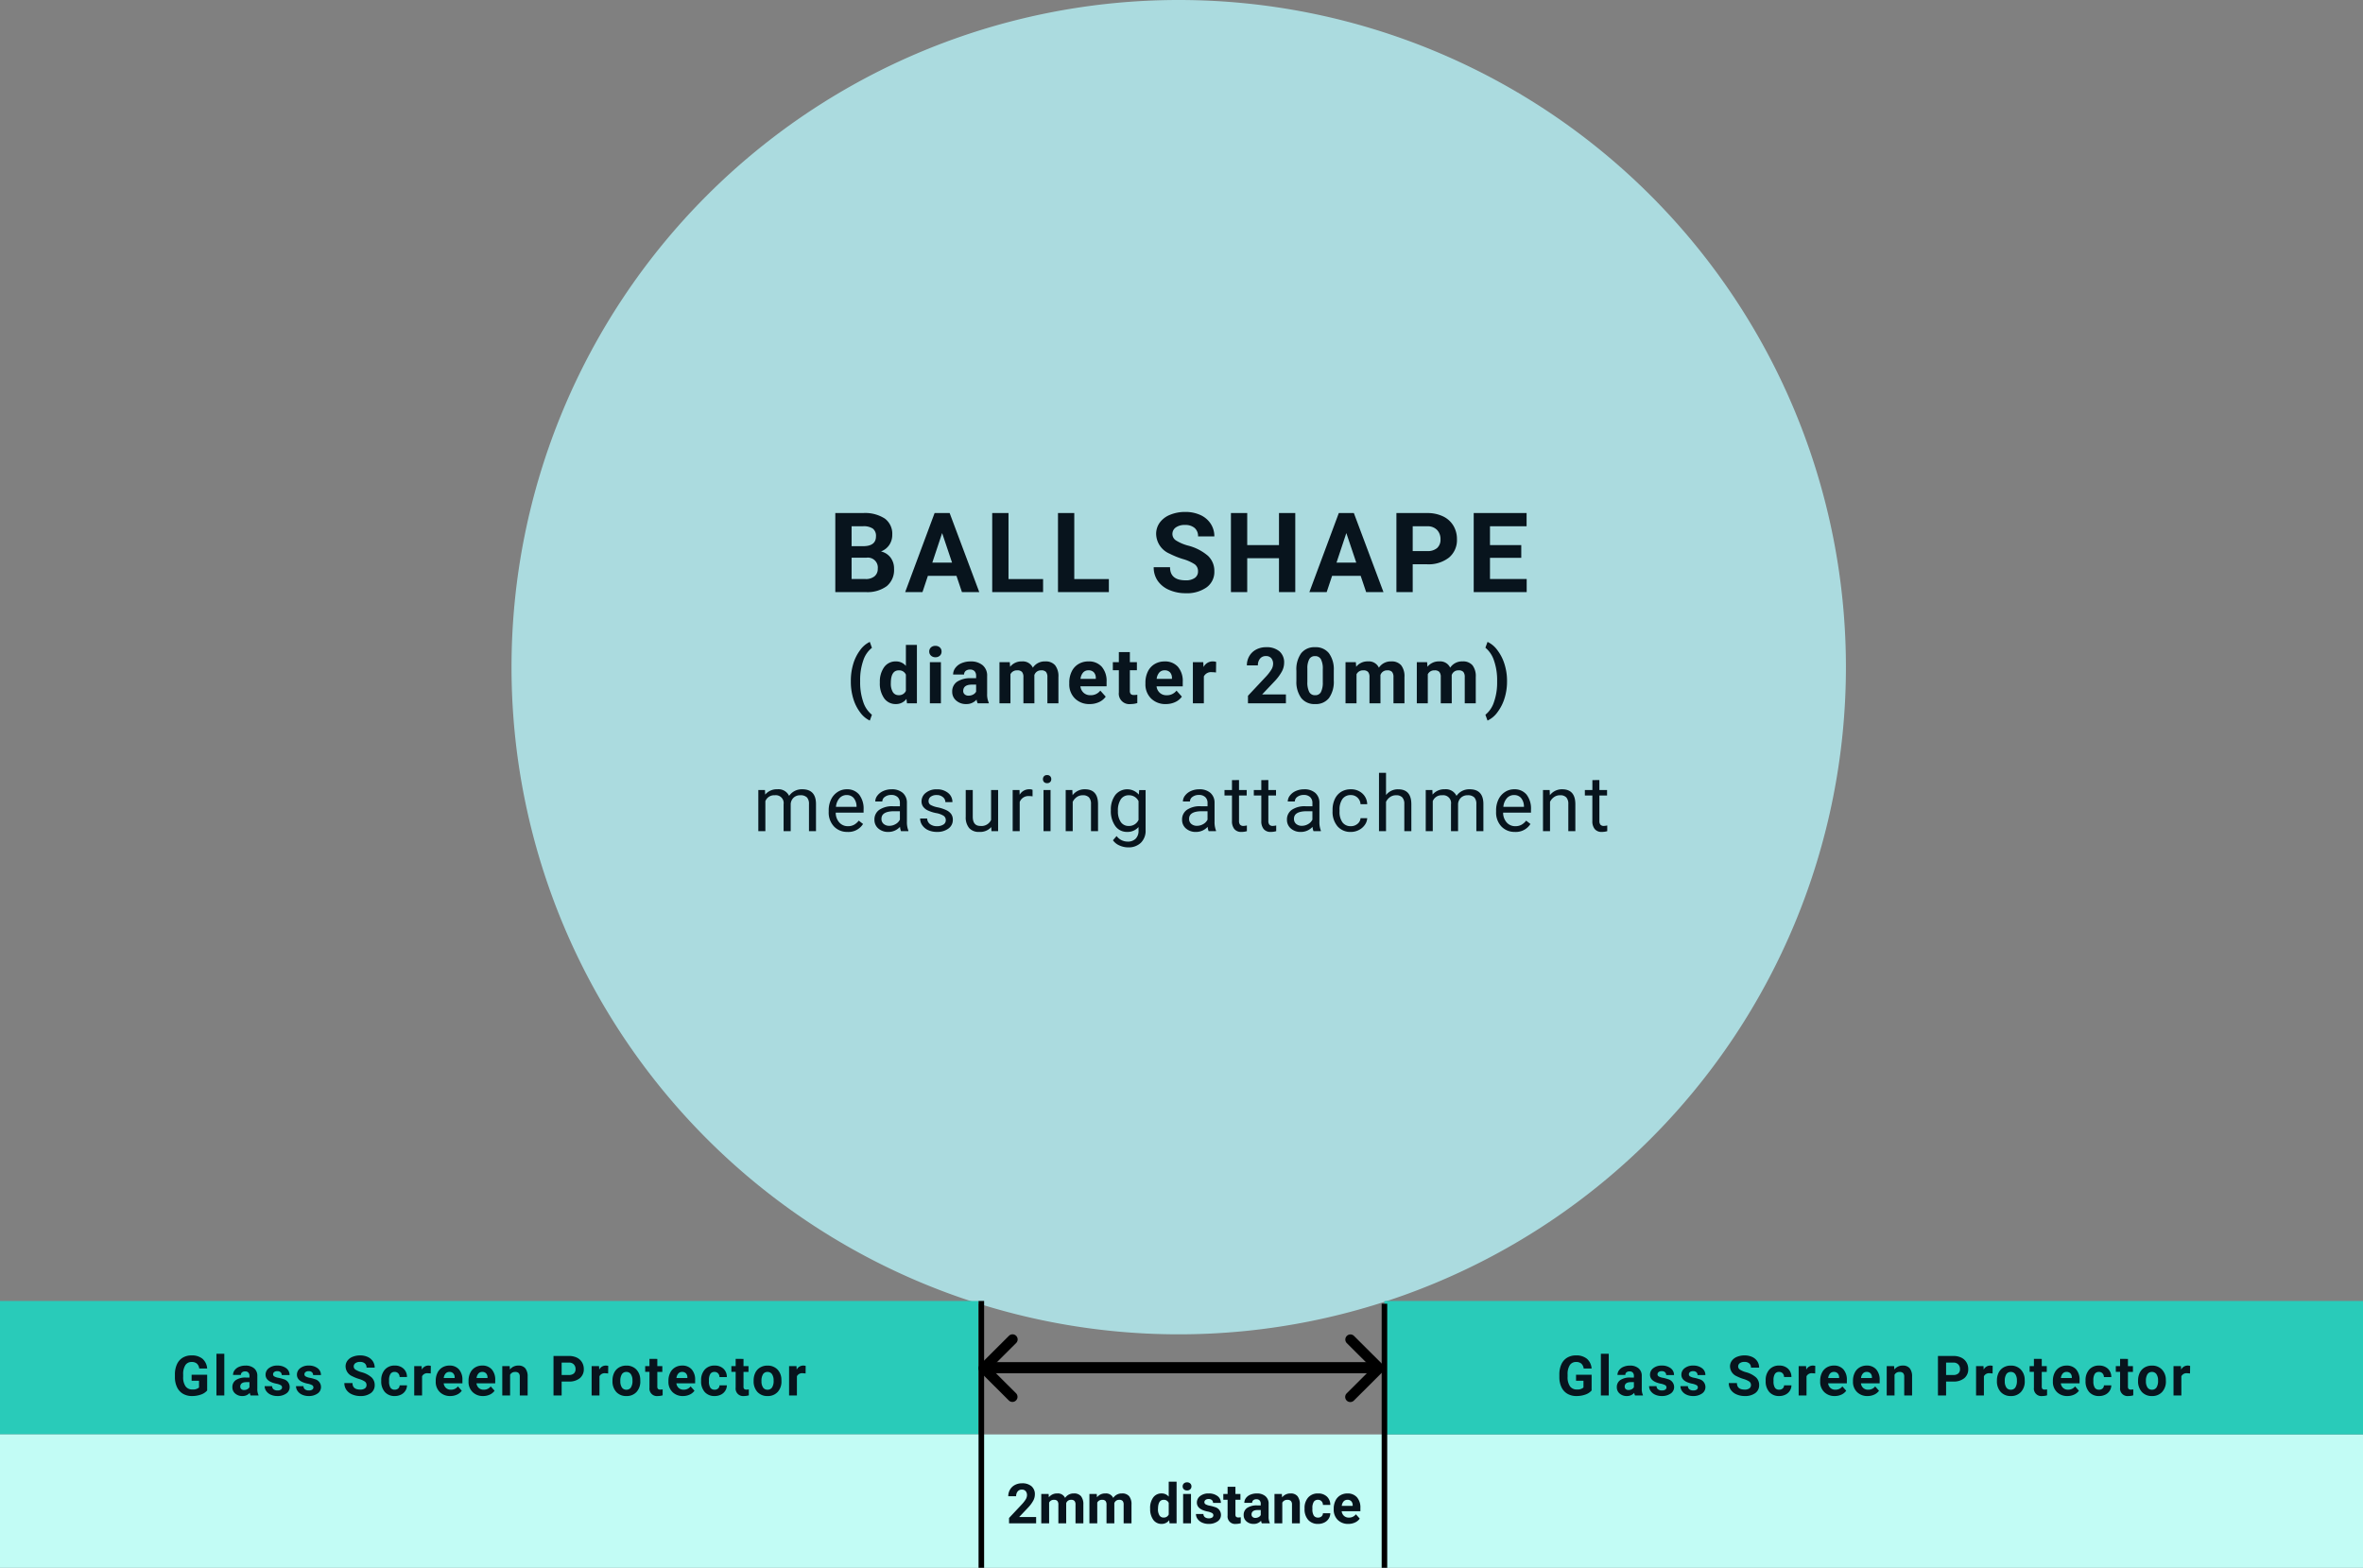 <svg xmlns="http://www.w3.org/2000/svg" width="425" height="282" viewBox="0 0 425 282">
  <rect x="0" y="0" width="425" height="282" fill="#808080" stroke="none"/>
  <g id="グループ_696" data-name="グループ 696" transform="translate(-9216 3088)">
    <path id="パス_356" data-name="パス 356" d="M120,0A120,120,0,1,1,0,120,120,120,0,0,1,120,0Z" transform="translate(9308 -3088)" fill="#abdbdf"/>
    <path id="パス_363" data-name="パス 363" d="M-61.766,0V-14.219h4.98a6.54,6.54,0,0,1,3.926.991,3.389,3.389,0,0,1,1.338,2.905,3.212,3.212,0,0,1-.537,1.841,3.1,3.1,0,0,1-1.494,1.167,3,3,0,0,1,1.724,1.1A3.262,3.262,0,0,1-51.2-4.18a3.752,3.752,0,0,1-1.309,3.105A5.891,5.891,0,0,1-56.238,0Zm2.93-6.191v3.838h2.51a2.422,2.422,0,0,0,1.616-.493,1.691,1.691,0,0,0,.581-1.362A1.786,1.786,0,0,0-56.15-6.191Zm0-2.07h2.168q2.217-.039,2.217-1.768a1.633,1.633,0,0,0-.562-1.392,2.953,2.953,0,0,0-1.772-.425h-2.051ZM-39.975-2.93h-5.137L-46.088,0H-49.2l5.293-14.219H-41.2L-35.873,0h-3.115ZM-44.32-5.3h3.555l-1.787-5.322Zm13.705,2.949h6.221V0h-9.15V-14.219h2.93Zm11.83,0h6.221V0h-9.15V-14.219h2.93ZM3.469-3.73A1.5,1.5,0,0,0,2.883-5,7.685,7.685,0,0,0,.773-5.942a14.953,14.953,0,0,1-2.412-.972,3.941,3.941,0,0,1-2.422-3.525A3.434,3.434,0,0,1-3.411-12.5a4.236,4.236,0,0,1,1.865-1.411,7.02,7.02,0,0,1,2.729-.508,6.39,6.39,0,0,1,2.715.552A4.323,4.323,0,0,1,5.749-12.3a4.076,4.076,0,0,1,.659,2.285H3.479a1.917,1.917,0,0,0-.615-1.519,2.529,2.529,0,0,0-1.729-.542,2.7,2.7,0,0,0-1.67.454,1.432,1.432,0,0,0-.6,1.2,1.372,1.372,0,0,0,.7,1.162,7.889,7.889,0,0,0,2.056.879A8.882,8.882,0,0,1,5.266-6.523,3.715,3.715,0,0,1,6.408-3.75a3.422,3.422,0,0,1-1.4,2.9A6.113,6.113,0,0,1,1.252.2a7.26,7.26,0,0,1-2.988-.6A4.729,4.729,0,0,1-3.792-2.051,4.214,4.214,0,0,1-4.5-4.473h2.939q0,2.354,2.813,2.354a2.736,2.736,0,0,0,1.631-.425A1.382,1.382,0,0,0,3.469-3.73ZM20.963,0h-2.93V-6.094H12.32V0H9.391V-14.219h2.93v5.762h5.713v-5.762h2.93ZM32.725-2.93H27.588L26.611,0H23.5l5.293-14.219H31.5L36.826,0H33.711ZM28.379-5.3h3.555l-1.787-5.322Zm13.705.293V0h-2.93V-14.219H44.7a6.417,6.417,0,0,1,2.817.586,4.318,4.318,0,0,1,1.87,1.665,4.643,4.643,0,0,1,.654,2.456,4.083,4.083,0,0,1-1.431,3.3,5.959,5.959,0,0,1-3.96,1.206Zm0-2.373H44.7a2.573,2.573,0,0,0,1.772-.547,1.989,1.989,0,0,0,.61-1.562,2.345,2.345,0,0,0-.615-1.689,2.3,2.3,0,0,0-1.7-.664H42.084ZM61.609-6.162H55.984v3.809h6.6V0H53.055V-14.219h9.512v2.373H55.984v3.389h5.625ZM-58.972,15.953a10.491,10.491,0,0,1,.417-2.98,7.865,7.865,0,0,1,1.23-2.505,4.594,4.594,0,0,1,1.764-1.514l.383,1.066A4.758,4.758,0,0,0-56.737,12.3a10.572,10.572,0,0,0-.561,3.609v.212a10.774,10.774,0,0,0,.554,3.623,4.851,4.851,0,0,0,1.565,2.317l-.383,1.046a4.6,4.6,0,0,1-1.733-1.473A7.734,7.734,0,0,1-58.521,19.2a10.429,10.429,0,0,1-.451-2.885Zm5.219.294a4.457,4.457,0,0,1,.776-2.755,2.517,2.517,0,0,1,2.123-1.025,2.265,2.265,0,0,1,1.784.807V9.5h1.982V20h-1.784l-.1-.786a2.325,2.325,0,0,1-1.9.923,2.511,2.511,0,0,1-2.1-1.029A4.6,4.6,0,0,1-53.754,16.247Zm1.976.144a2.912,2.912,0,0,0,.362,1.593,1.181,1.181,0,0,0,1.053.554,1.322,1.322,0,0,0,1.292-.772V14.846a1.3,1.3,0,0,0-1.278-.772Q-51.778,14.073-51.778,16.391ZM-42.772,20h-1.982V12.6h1.982Zm-2.1-9.311a.973.973,0,0,1,.3-.731,1.117,1.117,0,0,1,.81-.287,1.12,1.12,0,0,1,.807.287.967.967,0,0,1,.3.731.97.97,0,0,1-.3.738,1.122,1.122,0,0,1-.8.287,1.122,1.122,0,0,1-.8-.287A.97.97,0,0,1-44.871,10.689ZM-36.159,20a2.194,2.194,0,0,1-.2-.663,2.39,2.39,0,0,1-1.866.8,2.626,2.626,0,0,1-1.8-.629,2.023,2.023,0,0,1-.714-1.586,2.09,2.09,0,0,1,.872-1.8,4.3,4.3,0,0,1,2.519-.636h.909v-.424a1.219,1.219,0,0,0-.263-.82,1.035,1.035,0,0,0-.831-.308,1.177,1.177,0,0,0-.783.239.813.813,0,0,0-.284.656h-1.976a1.984,1.984,0,0,1,.4-1.189,2.621,2.621,0,0,1,1.121-.858,4.086,4.086,0,0,1,1.627-.311,3.228,3.228,0,0,1,2.17.687,2.4,2.4,0,0,1,.8,1.931v3.206a3.536,3.536,0,0,0,.294,1.593V20Zm-1.634-1.374a1.7,1.7,0,0,0,.807-.195,1.28,1.28,0,0,0,.547-.523V16.637h-.738q-1.483,0-1.579,1.025l-.007.116a.791.791,0,0,0,.26.608A1.009,1.009,0,0,0-37.793,18.626Zm7.406-6.022.062.827a2.6,2.6,0,0,1,2.126-.964,1.973,1.973,0,0,1,1.962,1.128,2.54,2.54,0,0,1,2.222-1.128,2.206,2.206,0,0,1,1.791.7,3.221,3.221,0,0,1,.588,2.109V20H-23.62V15.283a1.408,1.408,0,0,0-.246-.919,1.091,1.091,0,0,0-.868-.291,1.233,1.233,0,0,0-1.23.848L-25.957,20h-1.976V15.29a1.391,1.391,0,0,0-.253-.93,1.1,1.1,0,0,0-.861-.287,1.28,1.28,0,0,0-1.217.7V20H-32.24V12.6Zm14.372,7.533a3.631,3.631,0,0,1-2.649-1,3.548,3.548,0,0,1-1.022-2.659v-.191a4.468,4.468,0,0,1,.431-1.993,3.161,3.161,0,0,1,1.22-1.354,3.425,3.425,0,0,1,1.8-.475,3.07,3.07,0,0,1,2.389.957,3.889,3.889,0,0,1,.872,2.714v.807h-4.71a1.835,1.835,0,0,0,.578,1.162,1.746,1.746,0,0,0,1.22.438,2.132,2.132,0,0,0,1.784-.827l.971,1.087a2.966,2.966,0,0,1-1.2.981A3.947,3.947,0,0,1-16.015,20.137Zm-.226-6.07a1.237,1.237,0,0,0-.954.4,2.048,2.048,0,0,0-.468,1.135h2.748V15.44a1.46,1.46,0,0,0-.355-1.015A1.277,1.277,0,0,0-16.241,14.066Zm7.454-3.281V12.6h1.265v1.449H-8.787v3.691a.881.881,0,0,0,.157.588.79.79,0,0,0,.6.178,3.151,3.151,0,0,0,.581-.048v1.5a4.067,4.067,0,0,1-1.2.178,1.886,1.886,0,0,1-2.119-2.1V14.053h-1.08V12.6h1.08V10.785Zm6.47,9.352a3.631,3.631,0,0,1-2.649-1,3.548,3.548,0,0,1-1.022-2.659v-.191A4.468,4.468,0,0,1-5.558,14.3a3.161,3.161,0,0,1,1.22-1.354,3.425,3.425,0,0,1,1.8-.475,3.07,3.07,0,0,1,2.389.957,3.889,3.889,0,0,1,.872,2.714v.807h-4.71a1.835,1.835,0,0,0,.578,1.162,1.746,1.746,0,0,0,1.22.438A2.132,2.132,0,0,0-.4,17.717L.567,18.8a2.966,2.966,0,0,1-1.2.981A3.947,3.947,0,0,1-2.317,20.137Zm-.226-6.07a1.237,1.237,0,0,0-.954.4A2.048,2.048,0,0,0-3.965,15.6h2.748V15.44a1.46,1.46,0,0,0-.355-1.015A1.277,1.277,0,0,0-2.543,14.066Zm9.245.39a5.367,5.367,0,0,0-.711-.055,1.447,1.447,0,0,0-1.47.759V20H2.546V12.6H4.412l.055.882a1.831,1.831,0,0,1,1.647-1.019,2.07,2.07,0,0,1,.615.089ZM19.279,20H12.456V18.646l3.22-3.432a7.943,7.943,0,0,0,.981-1.265,2.032,2.032,0,0,0,.318-1.025,1.52,1.52,0,0,0-.335-1.042,1.209,1.209,0,0,0-.957-.379,1.3,1.3,0,0,0-1.056.461,1.828,1.828,0,0,0-.386,1.213H12.258a3.263,3.263,0,0,1,.434-1.661,3.059,3.059,0,0,1,1.227-1.179,3.73,3.73,0,0,1,1.8-.427,3.531,3.531,0,0,1,2.389.738,2.612,2.612,0,0,1,.851,2.085,3.347,3.347,0,0,1-.383,1.5,8.357,8.357,0,0,1-1.312,1.784L15,18.407h4.279Zm8.609-4.115a5.042,5.042,0,0,1-.854,3.158,2.983,2.983,0,0,1-2.5,1.094,3,3,0,0,1-2.488-1.073,4.895,4.895,0,0,1-.882-3.076V14.155a4.976,4.976,0,0,1,.865-3.165,3,3,0,0,1,2.492-1.08,3.008,3.008,0,0,1,2.488,1.07,4.879,4.879,0,0,1,.882,3.073Zm-1.976-2.01a3.638,3.638,0,0,0-.338-1.8,1.144,1.144,0,0,0-1.056-.564,1.124,1.124,0,0,0-1.029.537,3.4,3.4,0,0,0-.352,1.678v2.42a3.819,3.819,0,0,0,.332,1.808,1.129,1.129,0,0,0,1.063.591,1.11,1.11,0,0,0,1.046-.567,3.728,3.728,0,0,0,.335-1.736ZM31.855,12.6l.062.827a2.6,2.6,0,0,1,2.126-.964A1.973,1.973,0,0,1,36,13.595a2.54,2.54,0,0,1,2.222-1.128,2.206,2.206,0,0,1,1.791.7,3.221,3.221,0,0,1,.588,2.109V20H38.623V15.283a1.408,1.408,0,0,0-.246-.919,1.091,1.091,0,0,0-.868-.291,1.233,1.233,0,0,0-1.23.848L36.285,20H34.31V15.29a1.391,1.391,0,0,0-.253-.93,1.1,1.1,0,0,0-.861-.287,1.28,1.28,0,0,0-1.217.7V20H30V12.6Zm12.82,0,.062.827a2.6,2.6,0,0,1,2.126-.964,1.973,1.973,0,0,1,1.962,1.128,2.54,2.54,0,0,1,2.222-1.128,2.206,2.206,0,0,1,1.791.7,3.221,3.221,0,0,1,.588,2.109V20H51.443V15.283a1.408,1.408,0,0,0-.246-.919,1.091,1.091,0,0,0-.868-.291,1.233,1.233,0,0,0-1.23.848L49.105,20H47.13V15.29a1.391,1.391,0,0,0-.253-.93,1.1,1.1,0,0,0-.861-.287,1.28,1.28,0,0,0-1.217.7V20H42.823V12.6ZM59.047,16.11a9.955,9.955,0,0,1-.444,2.974,8.072,8.072,0,0,1-1.278,2.522,4.606,4.606,0,0,1-1.784,1.5l-.383-1.046a4.807,4.807,0,0,0,1.531-2.256A10.446,10.446,0,0,0,57.27,16.3v-.362a10.682,10.682,0,0,0-.557-3.6A5.011,5.011,0,0,0,55.158,10l.383-1.046a4.607,4.607,0,0,1,1.753,1.463,7.968,7.968,0,0,1,1.278,2.468,9.884,9.884,0,0,1,.475,2.919Z" transform="translate(9428 -2981.5)" fill="#08141d"/>
    <path id="パス_357" data-name="パス 357" d="M21.586,5.6l.034.82a2.732,2.732,0,0,1,2.194-.957,2.115,2.115,0,0,1,2.112,1.189,2.8,2.8,0,0,1,.96-.861,2.837,2.837,0,0,1,1.4-.328q2.434,0,2.475,2.577V13H29.5V8.119a1.7,1.7,0,0,0-.362-1.186,1.6,1.6,0,0,0-1.217-.393,1.677,1.677,0,0,0-1.169.42,1.706,1.706,0,0,0-.54,1.131V13H24.936V8.153A1.411,1.411,0,0,0,23.357,6.54a1.692,1.692,0,0,0-1.7,1.06V13H20.39V5.6Zm14.85,7.533a3.232,3.232,0,0,1-2.447-.988,3.666,3.666,0,0,1-.943-2.642V9.274a4.438,4.438,0,0,1,.42-1.965,3.28,3.28,0,0,1,1.176-1.354,2.956,2.956,0,0,1,1.637-.489,2.77,2.77,0,0,1,2.242.95,4.114,4.114,0,0,1,.8,2.721v.526H34.311a2.629,2.629,0,0,0,.639,1.767,2.009,2.009,0,0,0,1.555.673,2.2,2.2,0,0,0,1.135-.273,2.851,2.851,0,0,0,.813-.725l.772.6A3.106,3.106,0,0,1,36.437,13.137Zm-.157-6.631a1.687,1.687,0,0,0-1.285.557,2.708,2.708,0,0,0-.643,1.562h3.705v-.1a2.409,2.409,0,0,0-.52-1.494A1.588,1.588,0,0,0,36.279,6.506ZM46.051,13a2.657,2.657,0,0,1-.178-.779,2.822,2.822,0,0,1-2.105.916,2.611,2.611,0,0,1-1.794-.619,2,2,0,0,1-.7-1.569,2.091,2.091,0,0,1,.878-1.794,4.142,4.142,0,0,1,2.471-.639h1.23V7.935a1.42,1.42,0,0,0-.4-1.056,1.593,1.593,0,0,0-1.169-.393,1.844,1.844,0,0,0-1.135.342,1.007,1.007,0,0,0-.458.827H41.423a1.745,1.745,0,0,1,.393-1.07,2.683,2.683,0,0,1,1.066-.817,3.588,3.588,0,0,1,1.48-.3,2.924,2.924,0,0,1,2,.639,2.306,2.306,0,0,1,.752,1.76v3.4a4.162,4.162,0,0,0,.26,1.62V13Zm-2.1-.964a2.223,2.223,0,0,0,1.128-.308,1.861,1.861,0,0,0,.772-.8V9.411h-.991q-2.324,0-2.324,1.36a1.151,1.151,0,0,0,.4.93A1.524,1.524,0,0,0,43.952,12.036Zm10.154-1a.931.931,0,0,0-.386-.8,3.718,3.718,0,0,0-1.347-.489,6.367,6.367,0,0,1-1.524-.492,2.169,2.169,0,0,1-.834-.684,1.635,1.635,0,0,1-.27-.943A1.919,1.919,0,0,1,50.514,6.1a3,3,0,0,1,1.965-.629,3.091,3.091,0,0,1,2.041.649A2.063,2.063,0,0,1,55.3,7.777H54.031a1.142,1.142,0,0,0-.441-.9,1.652,1.652,0,0,0-1.111-.376,1.729,1.729,0,0,0-1.08.3.947.947,0,0,0-.39.786.767.767,0,0,0,.362.69,4.458,4.458,0,0,0,1.309.444,6.821,6.821,0,0,1,1.535.506,2.239,2.239,0,0,1,.872.708,1.74,1.74,0,0,1,.284,1.008,1.893,1.893,0,0,1-.793,1.589,3.326,3.326,0,0,1-2.058.6,3.725,3.725,0,0,1-1.572-.314,2.557,2.557,0,0,1-1.07-.878,2.117,2.117,0,0,1-.386-1.22h1.265a1.309,1.309,0,0,0,.509,1.008,1.976,1.976,0,0,0,1.254.373,2.039,2.039,0,0,0,1.152-.291A.893.893,0,0,0,54.106,11.038Zm8.179,1.23a2.686,2.686,0,0,1-2.167.868,2.3,2.3,0,0,1-1.8-.687,2.974,2.974,0,0,1-.625-2.034V5.6h1.265v4.778q0,1.682,1.367,1.682a1.893,1.893,0,0,0,1.928-1.08V5.6h1.265V13h-1.2Zm7.427-5.53a3.79,3.79,0,0,0-.622-.048A1.667,1.667,0,0,0,67.4,7.75V13H66.136V5.6h1.23l.021.854a1.969,1.969,0,0,1,1.764-.991,1.292,1.292,0,0,1,.561.1ZM72.947,13H71.683V5.6h1.265ZM71.58,3.642a.755.755,0,0,1,.188-.52.706.706,0,0,1,.557-.212.717.717,0,0,1,.561.212.747.747,0,0,1,.191.52.722.722,0,0,1-.191.513.73.73,0,0,1-.561.205.718.718,0,0,1-.557-.205A.73.73,0,0,1,71.58,3.642ZM76.867,5.6l.041.93a2.7,2.7,0,0,1,2.215-1.066q2.345,0,2.365,2.646V13H80.224V8.105a1.7,1.7,0,0,0-.366-1.183A1.466,1.466,0,0,0,78.74,6.54a1.825,1.825,0,0,0-1.08.328,2.228,2.228,0,0,0-.725.861V13H75.671V5.6ZM83.795,9.24a4.347,4.347,0,0,1,.8-2.751,2.757,2.757,0,0,1,4.231-.065l.062-.82h1.155v7.219a3.009,3.009,0,0,1-.851,2.263,3.141,3.141,0,0,1-2.287.827,3.8,3.8,0,0,1-1.565-.342,2.7,2.7,0,0,1-1.169-.937l.656-.759a2.473,2.473,0,0,0,1.989,1,1.938,1.938,0,0,0,1.439-.52,1.986,1.986,0,0,0,.516-1.463v-.636a2.6,2.6,0,0,1-2.071.875,2.527,2.527,0,0,1-2.1-1.046A4.571,4.571,0,0,1,83.795,9.24Zm1.271.144a3.316,3.316,0,0,0,.513,1.965,1.666,1.666,0,0,0,1.436.714,1.852,1.852,0,0,0,1.757-1.087V7.6a1.874,1.874,0,0,0-1.743-1.06,1.681,1.681,0,0,0-1.442.718A3.612,3.612,0,0,0,85.066,9.384ZM101.382,13a2.657,2.657,0,0,1-.178-.779,2.822,2.822,0,0,1-2.105.916,2.611,2.611,0,0,1-1.794-.619,2,2,0,0,1-.7-1.569,2.091,2.091,0,0,1,.878-1.794,4.141,4.141,0,0,1,2.471-.639h1.23V7.935a1.42,1.42,0,0,0-.4-1.056,1.593,1.593,0,0,0-1.169-.393,1.844,1.844,0,0,0-1.135.342,1.007,1.007,0,0,0-.458.827H96.754a1.745,1.745,0,0,1,.393-1.07,2.683,2.683,0,0,1,1.066-.817,3.588,3.588,0,0,1,1.48-.3,2.924,2.924,0,0,1,2,.639,2.306,2.306,0,0,1,.752,1.76v3.4a4.162,4.162,0,0,0,.26,1.62V13Zm-2.1-.964a2.223,2.223,0,0,0,1.128-.308,1.861,1.861,0,0,0,.772-.8V9.411h-.991q-2.324,0-2.324,1.36a1.151,1.151,0,0,0,.4.93A1.524,1.524,0,0,0,99.284,12.036Zm7.563-8.224V5.6h1.381v.978h-1.381v4.587a1.024,1.024,0,0,0,.185.667.777.777,0,0,0,.629.222,3.062,3.062,0,0,0,.6-.082V13a3.666,3.666,0,0,1-.971.137,1.575,1.575,0,0,1-1.278-.513,2.2,2.2,0,0,1-.431-1.456V6.581h-1.347V5.6h1.347V3.813Zm5.273,0V5.6H113.5v.978H112.12v4.587a1.024,1.024,0,0,0,.185.667.777.777,0,0,0,.629.222,3.062,3.062,0,0,0,.6-.082V13a3.666,3.666,0,0,1-.971.137,1.575,1.575,0,0,1-1.278-.513,2.2,2.2,0,0,1-.431-1.456V6.581h-1.347V5.6h1.347V3.813ZM120.244,13a2.657,2.657,0,0,1-.178-.779,2.822,2.822,0,0,1-2.105.916,2.611,2.611,0,0,1-1.794-.619,2,2,0,0,1-.7-1.569,2.091,2.091,0,0,1,.878-1.794,4.141,4.141,0,0,1,2.471-.639h1.23V7.935a1.42,1.42,0,0,0-.4-1.056,1.593,1.593,0,0,0-1.169-.393,1.844,1.844,0,0,0-1.135.342,1.007,1.007,0,0,0-.458.827h-1.271a1.745,1.745,0,0,1,.393-1.07,2.683,2.683,0,0,1,1.066-.817,3.588,3.588,0,0,1,1.48-.3,2.924,2.924,0,0,1,2,.639,2.306,2.306,0,0,1,.752,1.76v3.4a4.162,4.162,0,0,0,.26,1.62V13Zm-2.1-.964a2.223,2.223,0,0,0,1.128-.308,1.861,1.861,0,0,0,.772-.8V9.411h-.991q-2.324,0-2.324,1.36a1.151,1.151,0,0,0,.4.93A1.524,1.524,0,0,0,118.145,12.036Zm8.814.068a1.822,1.822,0,0,0,1.183-.41,1.443,1.443,0,0,0,.561-1.025h1.2a2.293,2.293,0,0,1-.437,1.21,2.881,2.881,0,0,1-1.077.916,3.107,3.107,0,0,1-1.425.342,3.047,3.047,0,0,1-2.4-1.008,4.016,4.016,0,0,1-.892-2.758V9.158a4.453,4.453,0,0,1,.4-1.921A3.02,3.02,0,0,1,125.2,5.932a3.233,3.233,0,0,1,1.753-.465,2.966,2.966,0,0,1,2.068.745,2.663,2.663,0,0,1,.878,1.935h-1.2a1.743,1.743,0,0,0-.543-1.179,1.691,1.691,0,0,0-1.207-.461,1.77,1.77,0,0,0-1.494.694,3.259,3.259,0,0,0-.53,2.006v.239a3.194,3.194,0,0,0,.526,1.969A1.779,1.779,0,0,0,126.96,12.1ZM133.286,6.5a2.689,2.689,0,0,1,2.188-1.032q2.345,0,2.365,2.646V13h-1.265V8.105a1.7,1.7,0,0,0-.366-1.183,1.466,1.466,0,0,0-1.118-.383,1.825,1.825,0,0,0-1.08.328,2.228,2.228,0,0,0-.725.861V13h-1.265V2.5h1.265Zm8.336-.9.034.82a2.732,2.732,0,0,1,2.194-.957,2.115,2.115,0,0,1,2.112,1.189,2.8,2.8,0,0,1,.96-.861,2.837,2.837,0,0,1,1.4-.328q2.434,0,2.475,2.577V13H149.53V8.119a1.7,1.7,0,0,0-.362-1.186,1.6,1.6,0,0,0-1.217-.393,1.677,1.677,0,0,0-1.169.42,1.706,1.706,0,0,0-.54,1.131V13h-1.271V8.153a1.411,1.411,0,0,0-1.579-1.613,1.692,1.692,0,0,0-1.7,1.06V13h-1.265V5.6Zm14.85,7.533a3.232,3.232,0,0,1-2.447-.988,3.666,3.666,0,0,1-.943-2.642V9.274a4.438,4.438,0,0,1,.42-1.965,3.279,3.279,0,0,1,1.176-1.354,2.956,2.956,0,0,1,1.637-.489,2.77,2.77,0,0,1,2.242.95,4.114,4.114,0,0,1,.8,2.721v.526h-5.011a2.629,2.629,0,0,0,.639,1.767,2.009,2.009,0,0,0,1.555.673,2.2,2.2,0,0,0,1.135-.273,2.851,2.851,0,0,0,.813-.725l.772.6A3.106,3.106,0,0,1,156.472,13.137Zm-.157-6.631a1.687,1.687,0,0,0-1.285.557,2.708,2.708,0,0,0-.643,1.562h3.705v-.1a2.409,2.409,0,0,0-.52-1.494A1.588,1.588,0,0,0,156.314,6.506Zm6.4-.9.041.93a2.7,2.7,0,0,1,2.215-1.066q2.345,0,2.365,2.646V13h-1.265V8.105a1.7,1.7,0,0,0-.366-1.183,1.466,1.466,0,0,0-1.118-.383,1.825,1.825,0,0,0-1.08.328,2.228,2.228,0,0,0-.725.861V13h-1.265V5.6Zm8.944-1.791V5.6h1.381v.978H171.66v4.587a1.024,1.024,0,0,0,.185.667.777.777,0,0,0,.629.222,3.062,3.062,0,0,0,.6-.082V13a3.666,3.666,0,0,1-.971.137,1.575,1.575,0,0,1-1.278-.513,2.2,2.2,0,0,1-.431-1.456V6.581h-1.347V5.6H170.4V3.813Z" transform="translate(9332 -2951.5)" fill="#08141d"/>
    <path id="パス_358" data-name="パス 358" d="M0,0H69V2H0Z" transform="translate(9394 -2843)"/>
    <path id="パス_364" data-name="パス 364" d="M0,0H176V24H0Z" transform="translate(9216 -2854)" fill="#29cbb9"/>
    <path id="パス_355" data-name="パス 355" d="M0,0H425V24H0Z" transform="translate(9216 -2830)" fill="#c2fcf5"/>
    <path id="パス_359" data-name="パス 359" d="M0,0H176V24H0Z" transform="translate(9465 -2854)" fill="#29cbb9"/>
    <g id="グループ_694" data-name="グループ 694" transform="translate(8655.941 -4025)">
      <path id="合体_1" data-name="合体 1" d="M.269,11.912a.912.912,0,0,1,0-1.294L4.813,6.09.269,1.562A.917.917,0,0,1,1.567.268L6.76,5.443a.913.913,0,0,1,0,1.294L1.567,11.912a.919.919,0,0,1-1.3,0Z" transform="translate(802 1177)"/>
    </g>
    <g id="グループ_695" data-name="グループ 695" transform="translate(10201.029 -1658.819) rotate(180)">
      <path id="合体_1-2" data-name="合体 1" d="M.269,11.912a.912.912,0,0,1,0-1.294L4.813,6.09.269,1.562A.917.917,0,0,1,1.567.268L6.76,5.443a.913.913,0,0,1,0,1.294L1.567,11.912a.919.919,0,0,1-1.3,0Z" transform="translate(802 1177)"/>
    </g>
    <path id="パス_360" data-name="パス 360" d="M6.26-.9a2.543,2.543,0,0,1-1.118.735A4.683,4.683,0,0,1,3.54.1a3.173,3.173,0,0,1-1.619-.4A2.687,2.687,0,0,1,.847-1.475a4.116,4.116,0,0,1-.388-1.8V-3.76A4.371,4.371,0,0,1,.818-5.6,2.655,2.655,0,0,1,1.853-6.794a2.982,2.982,0,0,1,1.584-.413,2.969,2.969,0,0,1,1.978.6A2.577,2.577,0,0,1,6.26-4.849H4.834A1.418,1.418,0,0,0,4.4-5.742a1.38,1.38,0,0,0-.92-.283,1.3,1.3,0,0,0-1.138.562,2.953,2.953,0,0,0-.4,1.67v.454A2.811,2.811,0,0,0,2.373-1.65a1.455,1.455,0,0,0,1.245.571,1.625,1.625,0,0,0,1.177-.352V-2.656H3.462V-3.735h2.8ZM9.343,0H7.927V-7.5H9.343Zm4.724,0a1.567,1.567,0,0,1-.142-.474A1.707,1.707,0,0,1,12.592.1a1.876,1.876,0,0,1-1.287-.449,1.445,1.445,0,0,1-.51-1.133,1.493,1.493,0,0,1,.623-1.289,3.072,3.072,0,0,1,1.8-.454h.649v-.3a.871.871,0,0,0-.188-.586.74.74,0,0,0-.593-.22.841.841,0,0,0-.559.171.581.581,0,0,0-.2.469H10.912a1.417,1.417,0,0,1,.283-.85,1.872,1.872,0,0,1,.8-.613,2.918,2.918,0,0,1,1.162-.222,2.306,2.306,0,0,1,1.55.491,1.717,1.717,0,0,1,.574,1.379v2.29a2.526,2.526,0,0,0,.21,1.138V0ZM12.9-.981a1.215,1.215,0,0,0,.576-.139.914.914,0,0,0,.391-.374V-2.4h-.527q-1.06,0-1.128.732l0,.083a.565.565,0,0,0,.186.435A.721.721,0,0,0,12.9-.981Zm6.828-.479a.455.455,0,0,0-.256-.408,2.912,2.912,0,0,0-.823-.266q-1.885-.4-1.885-1.6a1.452,1.452,0,0,1,.583-1.174,2.354,2.354,0,0,1,1.526-.471,2.533,2.533,0,0,1,1.609.474,1.493,1.493,0,0,1,.6,1.23H19.674a.683.683,0,0,0-.2-.5.827.827,0,0,0-.61-.2.845.845,0,0,0-.552.161.509.509,0,0,0-.2.41.435.435,0,0,0,.222.378,2.286,2.286,0,0,0,.75.249,6.122,6.122,0,0,1,.889.237A1.46,1.46,0,0,1,21.1-1.519a1.378,1.378,0,0,1-.62,1.169,2.675,2.675,0,0,1-1.6.447A2.794,2.794,0,0,1,17.7-.139a1.979,1.979,0,0,1-.808-.649A1.509,1.509,0,0,1,16.6-1.68h1.338a.737.737,0,0,0,.278.576,1.1,1.1,0,0,0,.693.2,1.022,1.022,0,0,0,.613-.154A.479.479,0,0,0,19.728-1.46Zm5.642,0a.455.455,0,0,0-.256-.408,2.912,2.912,0,0,0-.823-.266q-1.885-.4-1.885-1.6a1.452,1.452,0,0,1,.583-1.174,2.354,2.354,0,0,1,1.526-.471,2.533,2.533,0,0,1,1.609.474,1.493,1.493,0,0,1,.6,1.23H25.315a.683.683,0,0,0-.2-.5.827.827,0,0,0-.61-.2.845.845,0,0,0-.552.161.509.509,0,0,0-.2.41.435.435,0,0,0,.222.378,2.286,2.286,0,0,0,.75.249,6.122,6.122,0,0,1,.889.237,1.46,1.46,0,0,1,1.118,1.421,1.378,1.378,0,0,1-.62,1.169A2.675,2.675,0,0,1,24.52.1,2.794,2.794,0,0,1,23.34-.139a1.979,1.979,0,0,1-.808-.649,1.509,1.509,0,0,1-.293-.891h1.338a.737.737,0,0,0,.278.576,1.1,1.1,0,0,0,.693.2,1.022,1.022,0,0,0,.613-.154A.479.479,0,0,0,25.369-1.46Zm9.55-.405a.752.752,0,0,0-.293-.637,3.843,3.843,0,0,0-1.055-.469,7.477,7.477,0,0,1-1.206-.486A1.971,1.971,0,0,1,31.154-5.22a1.717,1.717,0,0,1,.325-1.028,2.118,2.118,0,0,1,.933-.706,3.51,3.51,0,0,1,1.365-.254,3.2,3.2,0,0,1,1.357.276,2.161,2.161,0,0,1,.925.779,2.038,2.038,0,0,1,.33,1.143H34.924a.959.959,0,0,0-.308-.759,1.265,1.265,0,0,0-.864-.271,1.351,1.351,0,0,0-.835.227.716.716,0,0,0-.3.6.686.686,0,0,0,.349.581A3.944,3.944,0,0,0,34-4.194a4.441,4.441,0,0,1,1.821.933,1.857,1.857,0,0,1,.571,1.387,1.711,1.711,0,0,1-.7,1.448A3.057,3.057,0,0,1,33.811.1a3.63,3.63,0,0,1-1.494-.3,2.364,2.364,0,0,1-1.028-.823,2.107,2.107,0,0,1-.354-1.211H32.4q0,1.177,1.406,1.177a1.368,1.368,0,0,0,.815-.212A.691.691,0,0,0,34.919-1.865Zm5.065.825a.926.926,0,0,0,.635-.215.753.753,0,0,0,.254-.571H42.2a1.81,1.81,0,0,1-.293.984,1.933,1.933,0,0,1-.789.693A2.468,2.468,0,0,1,40.009.1a2.294,2.294,0,0,1-1.787-.72,2.85,2.85,0,0,1-.654-1.99v-.093a2.817,2.817,0,0,1,.649-1.948A2.267,2.267,0,0,1,40-5.381a2.222,2.222,0,0,1,1.589.564,2,2,0,0,1,.608,1.5H40.873a.962.962,0,0,0-.254-.667.849.849,0,0,0-.645-.256.85.85,0,0,0-.745.359,2.077,2.077,0,0,0-.251,1.165v.146A2.1,2.1,0,0,0,39.228-1.4.861.861,0,0,0,39.984-1.04Zm6.486-2.92A3.834,3.834,0,0,0,45.963-4a1.034,1.034,0,0,0-1.05.542V0H43.5V-5.283h1.333l.039.63a1.308,1.308,0,0,1,1.177-.728,1.479,1.479,0,0,1,.439.063ZM49.988.1A2.594,2.594,0,0,1,48.1-.615a2.534,2.534,0,0,1-.73-1.9v-.137a3.192,3.192,0,0,1,.308-1.423,2.258,2.258,0,0,1,.872-.967,2.446,2.446,0,0,1,1.287-.339,2.193,2.193,0,0,1,1.707.684,2.778,2.778,0,0,1,.623,1.938v.576H48.8a1.311,1.311,0,0,0,.413.83,1.247,1.247,0,0,0,.872.313,1.523,1.523,0,0,0,1.274-.591l.693.776a2.118,2.118,0,0,1-.859.7A2.819,2.819,0,0,1,49.988.1Zm-.161-4.336a.884.884,0,0,0-.681.283,1.463,1.463,0,0,0-.334.811h1.963v-.112a1.043,1.043,0,0,0-.254-.725A.912.912,0,0,0,49.827-4.238ZM55.894.1A2.594,2.594,0,0,1,54-.615a2.534,2.534,0,0,1-.73-1.9v-.137a3.192,3.192,0,0,1,.308-1.423,2.258,2.258,0,0,1,.872-.967,2.446,2.446,0,0,1,1.287-.339,2.193,2.193,0,0,1,1.707.684,2.778,2.778,0,0,1,.623,1.938v.576H54.7a1.311,1.311,0,0,0,.413.83,1.247,1.247,0,0,0,.872.313,1.523,1.523,0,0,0,1.274-.591l.693.776a2.118,2.118,0,0,1-.859.7A2.819,2.819,0,0,1,55.894.1Zm-.161-4.336a.884.884,0,0,0-.681.283,1.463,1.463,0,0,0-.334.811H56.68v-.112a1.043,1.043,0,0,0-.254-.725A.912.912,0,0,0,55.732-4.238Zm4.934-1.045.044.61a1.845,1.845,0,0,1,1.519-.708,1.533,1.533,0,0,1,1.25.493,2.3,2.3,0,0,1,.42,1.475V0H62.487V-3.379a.915.915,0,0,0-.2-.652.874.874,0,0,0-.649-.2.971.971,0,0,0-.894.508V0H59.338V-5.283ZM70.016-2.5V0H68.551V-7.109h2.773a3.209,3.209,0,0,1,1.409.293,2.159,2.159,0,0,1,.935.833A2.321,2.321,0,0,1,74-4.756a2.041,2.041,0,0,1-.715,1.648,2.979,2.979,0,0,1-1.98.6Zm0-1.187h1.309a1.287,1.287,0,0,0,.886-.273,1,1,0,0,0,.305-.781,1.173,1.173,0,0,0-.308-.845,1.149,1.149,0,0,0-.85-.332H70.016Zm8.361-.269A3.834,3.834,0,0,0,77.869-4a1.034,1.034,0,0,0-1.05.542V0H75.408V-5.283h1.333l.039.63a1.308,1.308,0,0,1,1.177-.728,1.479,1.479,0,0,1,.439.063Zm.783,1.27a3.133,3.133,0,0,1,.3-1.4,2.216,2.216,0,0,1,.872-.952,2.543,2.543,0,0,1,1.321-.337,2.406,2.406,0,0,1,1.746.654,2.626,2.626,0,0,1,.754,1.777l.01.361a2.761,2.761,0,0,1-.679,1.951A2.359,2.359,0,0,1,81.665.1a2.371,2.371,0,0,1-1.824-.732,2.81,2.81,0,0,1-.681-1.992Zm1.411.1a1.969,1.969,0,0,0,.283,1.15.935.935,0,0,0,.811.4.937.937,0,0,0,.8-.393,2.155,2.155,0,0,0,.288-1.257,1.95,1.95,0,0,0-.288-1.143.937.937,0,0,0-.811-.405.922.922,0,0,0-.8.4A2.191,2.191,0,0,0,80.571-2.588Zm6.652-3.994v1.3h.9v1.035h-.9v2.637a.63.63,0,0,0,.112.42.564.564,0,0,0,.43.127,2.25,2.25,0,0,0,.415-.034V-.029A2.905,2.905,0,0,1,87.326.1a1.347,1.347,0,0,1-1.514-1.5V-4.248h-.771V-5.283h.771v-1.3ZM91.845.1a2.594,2.594,0,0,1-1.892-.713,2.534,2.534,0,0,1-.73-1.9v-.137a3.192,3.192,0,0,1,.308-1.423,2.258,2.258,0,0,1,.872-.967,2.446,2.446,0,0,1,1.287-.339A2.193,2.193,0,0,1,93.4-4.7a2.778,2.778,0,0,1,.623,1.938v.576H90.653a1.311,1.311,0,0,0,.413.83,1.247,1.247,0,0,0,.872.313,1.523,1.523,0,0,0,1.274-.591l.693.776a2.118,2.118,0,0,1-.859.7A2.819,2.819,0,0,1,91.845.1Zm-.161-4.336A.884.884,0,0,0,91-3.955a1.463,1.463,0,0,0-.334.811h1.963v-.112a1.043,1.043,0,0,0-.254-.725A.912.912,0,0,0,91.684-4.238Zm5.832,3.2a.926.926,0,0,0,.635-.215.753.753,0,0,0,.254-.571h1.323a1.81,1.81,0,0,1-.293.984,1.933,1.933,0,0,1-.789.693A2.468,2.468,0,0,1,97.54.1a2.294,2.294,0,0,1-1.787-.72,2.85,2.85,0,0,1-.654-1.99v-.093a2.817,2.817,0,0,1,.649-1.948,2.267,2.267,0,0,1,1.782-.728,2.222,2.222,0,0,1,1.589.564,2,2,0,0,1,.608,1.5H98.4a.962.962,0,0,0-.254-.667.849.849,0,0,0-.645-.256.85.85,0,0,0-.745.359,2.077,2.077,0,0,0-.251,1.165v.146A2.1,2.1,0,0,0,96.759-1.4.861.861,0,0,0,97.516-1.04Zm5.207-5.542v1.3h.9v1.035h-.9v2.637a.63.63,0,0,0,.112.42.564.564,0,0,0,.43.127,2.25,2.25,0,0,0,.415-.034V-.029a2.905,2.905,0,0,1-.854.127,1.347,1.347,0,0,1-1.514-1.5V-4.248h-.771V-5.283h.771v-1.3Zm1.823,3.892a3.133,3.133,0,0,1,.3-1.4,2.216,2.216,0,0,1,.872-.952,2.543,2.543,0,0,1,1.321-.337,2.406,2.406,0,0,1,1.746.654,2.626,2.626,0,0,1,.754,1.777l.01.361a2.761,2.761,0,0,1-.679,1.951A2.359,2.359,0,0,1,107.051.1a2.371,2.371,0,0,1-1.824-.732,2.81,2.81,0,0,1-.681-1.992Zm1.411.1a1.969,1.969,0,0,0,.283,1.15.935.935,0,0,0,.811.4.937.937,0,0,0,.8-.393,2.155,2.155,0,0,0,.288-1.257,1.95,1.95,0,0,0-.288-1.143.937.937,0,0,0-.811-.405.922.922,0,0,0-.8.4A2.191,2.191,0,0,0,105.957-2.588Zm7.932-1.372A3.834,3.834,0,0,0,113.381-4a1.034,1.034,0,0,0-1.05.542V0H110.92V-5.283h1.333l.039.63a1.308,1.308,0,0,1,1.177-.728,1.479,1.479,0,0,1,.439.063Z" transform="translate(9496 -2837)" fill="#08141d"/>
    <path id="パス_366" data-name="パス 366" d="M6.26-.9a2.543,2.543,0,0,1-1.118.735A4.683,4.683,0,0,1,3.54.1a3.173,3.173,0,0,1-1.619-.4A2.687,2.687,0,0,1,.847-1.475a4.116,4.116,0,0,1-.388-1.8V-3.76A4.371,4.371,0,0,1,.818-5.6,2.655,2.655,0,0,1,1.853-6.794a2.982,2.982,0,0,1,1.584-.413,2.969,2.969,0,0,1,1.978.6A2.577,2.577,0,0,1,6.26-4.849H4.834A1.418,1.418,0,0,0,4.4-5.742a1.38,1.38,0,0,0-.92-.283,1.3,1.3,0,0,0-1.138.562,2.953,2.953,0,0,0-.4,1.67v.454A2.811,2.811,0,0,0,2.373-1.65a1.455,1.455,0,0,0,1.245.571,1.625,1.625,0,0,0,1.177-.352V-2.656H3.462V-3.735h2.8ZM9.343,0H7.927V-7.5H9.343Zm4.724,0a1.567,1.567,0,0,1-.142-.474A1.707,1.707,0,0,1,12.592.1a1.876,1.876,0,0,1-1.287-.449,1.445,1.445,0,0,1-.51-1.133,1.493,1.493,0,0,1,.623-1.289,3.072,3.072,0,0,1,1.8-.454h.649v-.3a.871.871,0,0,0-.188-.586.74.74,0,0,0-.593-.22.841.841,0,0,0-.559.171.581.581,0,0,0-.2.469H10.912a1.417,1.417,0,0,1,.283-.85,1.872,1.872,0,0,1,.8-.613,2.918,2.918,0,0,1,1.162-.222,2.306,2.306,0,0,1,1.55.491,1.717,1.717,0,0,1,.574,1.379v2.29a2.526,2.526,0,0,0,.21,1.138V0ZM12.9-.981a1.215,1.215,0,0,0,.576-.139.914.914,0,0,0,.391-.374V-2.4h-.527q-1.06,0-1.128.732l0,.083a.565.565,0,0,0,.186.435A.721.721,0,0,0,12.9-.981Zm6.828-.479a.455.455,0,0,0-.256-.408,2.912,2.912,0,0,0-.823-.266q-1.885-.4-1.885-1.6a1.452,1.452,0,0,1,.583-1.174,2.354,2.354,0,0,1,1.526-.471,2.533,2.533,0,0,1,1.609.474,1.493,1.493,0,0,1,.6,1.23H19.674a.683.683,0,0,0-.2-.5.827.827,0,0,0-.61-.2.845.845,0,0,0-.552.161.509.509,0,0,0-.2.41.435.435,0,0,0,.222.378,2.286,2.286,0,0,0,.75.249,6.122,6.122,0,0,1,.889.237A1.46,1.46,0,0,1,21.1-1.519a1.378,1.378,0,0,1-.62,1.169,2.675,2.675,0,0,1-1.6.447A2.794,2.794,0,0,1,17.7-.139a1.979,1.979,0,0,1-.808-.649A1.509,1.509,0,0,1,16.6-1.68h1.338a.737.737,0,0,0,.278.576,1.1,1.1,0,0,0,.693.2,1.022,1.022,0,0,0,.613-.154A.479.479,0,0,0,19.728-1.46Zm5.642,0a.455.455,0,0,0-.256-.408,2.912,2.912,0,0,0-.823-.266q-1.885-.4-1.885-1.6a1.452,1.452,0,0,1,.583-1.174,2.354,2.354,0,0,1,1.526-.471,2.533,2.533,0,0,1,1.609.474,1.493,1.493,0,0,1,.6,1.23H25.315a.683.683,0,0,0-.2-.5.827.827,0,0,0-.61-.2.845.845,0,0,0-.552.161.509.509,0,0,0-.2.41.435.435,0,0,0,.222.378,2.286,2.286,0,0,0,.75.249,6.122,6.122,0,0,1,.889.237,1.46,1.46,0,0,1,1.118,1.421,1.378,1.378,0,0,1-.62,1.169A2.675,2.675,0,0,1,24.52.1,2.794,2.794,0,0,1,23.34-.139a1.979,1.979,0,0,1-.808-.649,1.509,1.509,0,0,1-.293-.891h1.338a.737.737,0,0,0,.278.576,1.1,1.1,0,0,0,.693.2,1.022,1.022,0,0,0,.613-.154A.479.479,0,0,0,25.369-1.46Zm9.55-.405a.752.752,0,0,0-.293-.637,3.843,3.843,0,0,0-1.055-.469,7.477,7.477,0,0,1-1.206-.486A1.971,1.971,0,0,1,31.154-5.22a1.717,1.717,0,0,1,.325-1.028,2.118,2.118,0,0,1,.933-.706,3.51,3.51,0,0,1,1.365-.254,3.2,3.2,0,0,1,1.357.276,2.161,2.161,0,0,1,.925.779,2.038,2.038,0,0,1,.33,1.143H34.924a.959.959,0,0,0-.308-.759,1.265,1.265,0,0,0-.864-.271,1.351,1.351,0,0,0-.835.227.716.716,0,0,0-.3.6.686.686,0,0,0,.349.581A3.944,3.944,0,0,0,34-4.194a4.441,4.441,0,0,1,1.821.933,1.857,1.857,0,0,1,.571,1.387,1.711,1.711,0,0,1-.7,1.448A3.057,3.057,0,0,1,33.811.1a3.63,3.63,0,0,1-1.494-.3,2.364,2.364,0,0,1-1.028-.823,2.107,2.107,0,0,1-.354-1.211H32.4q0,1.177,1.406,1.177a1.368,1.368,0,0,0,.815-.212A.691.691,0,0,0,34.919-1.865Zm5.065.825a.926.926,0,0,0,.635-.215.753.753,0,0,0,.254-.571H42.2a1.81,1.81,0,0,1-.293.984,1.933,1.933,0,0,1-.789.693A2.468,2.468,0,0,1,40.009.1a2.294,2.294,0,0,1-1.787-.72,2.85,2.85,0,0,1-.654-1.99v-.093a2.817,2.817,0,0,1,.649-1.948A2.267,2.267,0,0,1,40-5.381a2.222,2.222,0,0,1,1.589.564,2,2,0,0,1,.608,1.5H40.873a.962.962,0,0,0-.254-.667.849.849,0,0,0-.645-.256.85.85,0,0,0-.745.359,2.077,2.077,0,0,0-.251,1.165v.146A2.1,2.1,0,0,0,39.228-1.4.861.861,0,0,0,39.984-1.04Zm6.486-2.92A3.834,3.834,0,0,0,45.963-4a1.034,1.034,0,0,0-1.05.542V0H43.5V-5.283h1.333l.039.63a1.308,1.308,0,0,1,1.177-.728,1.479,1.479,0,0,1,.439.063ZM49.988.1A2.594,2.594,0,0,1,48.1-.615a2.534,2.534,0,0,1-.73-1.9v-.137a3.192,3.192,0,0,1,.308-1.423,2.258,2.258,0,0,1,.872-.967,2.446,2.446,0,0,1,1.287-.339,2.193,2.193,0,0,1,1.707.684,2.778,2.778,0,0,1,.623,1.938v.576H48.8a1.311,1.311,0,0,0,.413.83,1.247,1.247,0,0,0,.872.313,1.523,1.523,0,0,0,1.274-.591l.693.776a2.118,2.118,0,0,1-.859.7A2.819,2.819,0,0,1,49.988.1Zm-.161-4.336a.884.884,0,0,0-.681.283,1.463,1.463,0,0,0-.334.811h1.963v-.112a1.043,1.043,0,0,0-.254-.725A.912.912,0,0,0,49.827-4.238ZM55.894.1A2.594,2.594,0,0,1,54-.615a2.534,2.534,0,0,1-.73-1.9v-.137a3.192,3.192,0,0,1,.308-1.423,2.258,2.258,0,0,1,.872-.967,2.446,2.446,0,0,1,1.287-.339,2.193,2.193,0,0,1,1.707.684,2.778,2.778,0,0,1,.623,1.938v.576H54.7a1.311,1.311,0,0,0,.413.83,1.247,1.247,0,0,0,.872.313,1.523,1.523,0,0,0,1.274-.591l.693.776a2.118,2.118,0,0,1-.859.7A2.819,2.819,0,0,1,55.894.1Zm-.161-4.336a.884.884,0,0,0-.681.283,1.463,1.463,0,0,0-.334.811H56.68v-.112a1.043,1.043,0,0,0-.254-.725A.912.912,0,0,0,55.732-4.238Zm4.934-1.045.044.61a1.845,1.845,0,0,1,1.519-.708,1.533,1.533,0,0,1,1.25.493,2.3,2.3,0,0,1,.42,1.475V0H62.487V-3.379a.915.915,0,0,0-.2-.652.874.874,0,0,0-.649-.2.971.971,0,0,0-.894.508V0H59.338V-5.283ZM70.016-2.5V0H68.551V-7.109h2.773a3.209,3.209,0,0,1,1.409.293,2.159,2.159,0,0,1,.935.833A2.321,2.321,0,0,1,74-4.756a2.041,2.041,0,0,1-.715,1.648,2.979,2.979,0,0,1-1.98.6Zm0-1.187h1.309a1.287,1.287,0,0,0,.886-.273,1,1,0,0,0,.305-.781,1.173,1.173,0,0,0-.308-.845,1.149,1.149,0,0,0-.85-.332H70.016Zm8.361-.269A3.834,3.834,0,0,0,77.869-4a1.034,1.034,0,0,0-1.05.542V0H75.408V-5.283h1.333l.039.63a1.308,1.308,0,0,1,1.177-.728,1.479,1.479,0,0,1,.439.063Zm.783,1.27a3.133,3.133,0,0,1,.3-1.4,2.216,2.216,0,0,1,.872-.952,2.543,2.543,0,0,1,1.321-.337,2.406,2.406,0,0,1,1.746.654,2.626,2.626,0,0,1,.754,1.777l.01.361a2.761,2.761,0,0,1-.679,1.951A2.359,2.359,0,0,1,81.665.1a2.371,2.371,0,0,1-1.824-.732,2.81,2.81,0,0,1-.681-1.992Zm1.411.1a1.969,1.969,0,0,0,.283,1.15.935.935,0,0,0,.811.4.937.937,0,0,0,.8-.393,2.155,2.155,0,0,0,.288-1.257,1.95,1.95,0,0,0-.288-1.143.937.937,0,0,0-.811-.405.922.922,0,0,0-.8.4A2.191,2.191,0,0,0,80.571-2.588Zm6.652-3.994v1.3h.9v1.035h-.9v2.637a.63.63,0,0,0,.112.42.564.564,0,0,0,.43.127,2.25,2.25,0,0,0,.415-.034V-.029A2.905,2.905,0,0,1,87.326.1a1.347,1.347,0,0,1-1.514-1.5V-4.248h-.771V-5.283h.771v-1.3ZM91.845.1a2.594,2.594,0,0,1-1.892-.713,2.534,2.534,0,0,1-.73-1.9v-.137a3.192,3.192,0,0,1,.308-1.423,2.258,2.258,0,0,1,.872-.967,2.446,2.446,0,0,1,1.287-.339A2.193,2.193,0,0,1,93.4-4.7a2.778,2.778,0,0,1,.623,1.938v.576H90.653a1.311,1.311,0,0,0,.413.83,1.247,1.247,0,0,0,.872.313,1.523,1.523,0,0,0,1.274-.591l.693.776a2.118,2.118,0,0,1-.859.7A2.819,2.819,0,0,1,91.845.1Zm-.161-4.336A.884.884,0,0,0,91-3.955a1.463,1.463,0,0,0-.334.811h1.963v-.112a1.043,1.043,0,0,0-.254-.725A.912.912,0,0,0,91.684-4.238Zm5.832,3.2a.926.926,0,0,0,.635-.215.753.753,0,0,0,.254-.571h1.323a1.81,1.81,0,0,1-.293.984,1.933,1.933,0,0,1-.789.693A2.468,2.468,0,0,1,97.54.1a2.294,2.294,0,0,1-1.787-.72,2.85,2.85,0,0,1-.654-1.99v-.093a2.817,2.817,0,0,1,.649-1.948,2.267,2.267,0,0,1,1.782-.728,2.222,2.222,0,0,1,1.589.564,2,2,0,0,1,.608,1.5H98.4a.962.962,0,0,0-.254-.667.849.849,0,0,0-.645-.256.85.85,0,0,0-.745.359,2.077,2.077,0,0,0-.251,1.165v.146A2.1,2.1,0,0,0,96.759-1.4.861.861,0,0,0,97.516-1.04Zm5.207-5.542v1.3h.9v1.035h-.9v2.637a.63.63,0,0,0,.112.42.564.564,0,0,0,.43.127,2.25,2.25,0,0,0,.415-.034V-.029a2.905,2.905,0,0,1-.854.127,1.347,1.347,0,0,1-1.514-1.5V-4.248h-.771V-5.283h.771v-1.3Zm1.823,3.892a3.133,3.133,0,0,1,.3-1.4,2.216,2.216,0,0,1,.872-.952,2.543,2.543,0,0,1,1.321-.337,2.406,2.406,0,0,1,1.746.654,2.626,2.626,0,0,1,.754,1.777l.01.361a2.761,2.761,0,0,1-.679,1.951A2.359,2.359,0,0,1,107.051.1a2.371,2.371,0,0,1-1.824-.732,2.81,2.81,0,0,1-.681-1.992Zm1.411.1a1.969,1.969,0,0,0,.283,1.15.935.935,0,0,0,.811.4.937.937,0,0,0,.8-.393,2.155,2.155,0,0,0,.288-1.257,1.95,1.95,0,0,0-.288-1.143.937.937,0,0,0-.811-.405.922.922,0,0,0-.8.4A2.191,2.191,0,0,0,105.957-2.588Zm7.932-1.372A3.834,3.834,0,0,0,113.381-4a1.034,1.034,0,0,0-1.05.542V0H110.92V-5.283h1.333l.039.63a1.308,1.308,0,0,1,1.177-.728,1.479,1.479,0,0,1,.439.063Z" transform="translate(9247 -2837)" fill="#08141d"/>
    <path id="パス_361" data-name="パス 361" d="M5.356,0H.483V-.967l2.3-2.451a5.674,5.674,0,0,0,.7-.9,1.451,1.451,0,0,0,.227-.732A1.086,1.086,0,0,0,3.472-5.8a.864.864,0,0,0-.684-.271.931.931,0,0,0-.754.33,1.306,1.306,0,0,0-.276.867H.342A2.331,2.331,0,0,1,.652-6.06,2.185,2.185,0,0,1,1.528-6.9a2.664,2.664,0,0,1,1.284-.305,2.522,2.522,0,0,1,1.707.527A1.866,1.866,0,0,1,5.127-5.19a2.39,2.39,0,0,1-.273,1.074,5.97,5.97,0,0,1-.937,1.274L2.3-1.138H5.356ZM7.6-5.283l.044.591a1.857,1.857,0,0,1,1.519-.688,1.409,1.409,0,0,1,1.4.806,1.814,1.814,0,0,1,1.587-.806,1.576,1.576,0,0,1,1.279.5,2.3,2.3,0,0,1,.42,1.506V0H12.437V-3.369a1.006,1.006,0,0,0-.176-.657.779.779,0,0,0-.62-.208.881.881,0,0,0-.879.605l0,3.628H9.355V-3.364a.994.994,0,0,0-.181-.664.787.787,0,0,0-.615-.205.914.914,0,0,0-.869.5V0H6.279V-5.283Zm8.657,0,.044.591a1.857,1.857,0,0,1,1.519-.688,1.409,1.409,0,0,1,1.4.806,1.814,1.814,0,0,1,1.587-.806,1.576,1.576,0,0,1,1.279.5,2.3,2.3,0,0,1,.42,1.506V0H21.094V-3.369a1.006,1.006,0,0,0-.176-.657.779.779,0,0,0-.62-.208.881.881,0,0,0-.879.605l0,3.628H18.013V-3.364a.994.994,0,0,0-.181-.664.787.787,0,0,0-.615-.205.914.914,0,0,0-.869.5V0H14.937V-5.283Zm9.6,2.6a3.184,3.184,0,0,1,.554-1.968,1.8,1.8,0,0,1,1.516-.732,1.618,1.618,0,0,1,1.274.576V-7.5h1.416V0H29.351l-.068-.562A1.661,1.661,0,0,1,27.925.1a1.793,1.793,0,0,1-1.5-.735A3.286,3.286,0,0,1,25.864-2.681Zm1.411.1a2.08,2.08,0,0,0,.259,1.138.843.843,0,0,0,.752.4.944.944,0,0,0,.923-.552V-3.682a.931.931,0,0,0-.913-.552Q27.275-4.233,27.275-2.578ZM33.208,0H31.792V-5.283h1.416Zm-1.5-6.65a.7.7,0,0,1,.212-.522.8.8,0,0,1,.579-.205.8.8,0,0,1,.576.205.691.691,0,0,1,.215.522.693.693,0,0,1-.217.527.8.8,0,0,1-.574.205.8.8,0,0,1-.574-.205A.693.693,0,0,1,31.709-6.65Zm5.522,5.19a.455.455,0,0,0-.256-.408,2.912,2.912,0,0,0-.823-.266q-1.885-.4-1.885-1.6a1.452,1.452,0,0,1,.583-1.174,2.354,2.354,0,0,1,1.526-.471,2.533,2.533,0,0,1,1.609.474,1.493,1.493,0,0,1,.6,1.23H37.178a.683.683,0,0,0-.2-.5.827.827,0,0,0-.61-.2.845.845,0,0,0-.552.161.509.509,0,0,0-.2.41.435.435,0,0,0,.222.378,2.286,2.286,0,0,0,.75.249,6.122,6.122,0,0,1,.889.237A1.46,1.46,0,0,1,38.6-1.519a1.378,1.378,0,0,1-.62,1.169,2.675,2.675,0,0,1-1.6.447A2.794,2.794,0,0,1,35.2-.139a1.978,1.978,0,0,1-.808-.649A1.509,1.509,0,0,1,34.1-1.68h1.338a.737.737,0,0,0,.278.576,1.1,1.1,0,0,0,.693.2,1.022,1.022,0,0,0,.613-.154A.479.479,0,0,0,37.231-1.46ZM41.2-6.582v1.3h.9v1.035h-.9v2.637a.63.63,0,0,0,.112.42.564.564,0,0,0,.43.127,2.25,2.25,0,0,0,.415-.034V-.029A2.905,2.905,0,0,1,41.3.1,1.347,1.347,0,0,1,39.79-1.4V-4.248h-.771V-5.283h.771v-1.3ZM45.952,0a1.567,1.567,0,0,1-.142-.474A1.707,1.707,0,0,1,44.478.1a1.876,1.876,0,0,1-1.287-.449,1.445,1.445,0,0,1-.51-1.133A1.493,1.493,0,0,1,43.3-2.773a3.072,3.072,0,0,1,1.8-.454h.649v-.3a.871.871,0,0,0-.188-.586.74.74,0,0,0-.593-.22.841.841,0,0,0-.559.171.581.581,0,0,0-.2.469H42.8a1.418,1.418,0,0,1,.283-.85,1.872,1.872,0,0,1,.8-.613,2.918,2.918,0,0,1,1.162-.222,2.306,2.306,0,0,1,1.55.491,1.717,1.717,0,0,1,.574,1.379v2.29a2.526,2.526,0,0,0,.21,1.138V0ZM44.785-.981a1.215,1.215,0,0,0,.576-.139.914.914,0,0,0,.391-.374V-2.4h-.527q-1.06,0-1.128.732l0,.083a.565.565,0,0,0,.186.435A.721.721,0,0,0,44.785-.981Zm4.766-4.3.044.61a1.845,1.845,0,0,1,1.519-.708,1.533,1.533,0,0,1,1.25.493,2.3,2.3,0,0,1,.42,1.475V0H51.372V-3.379a.915.915,0,0,0-.2-.652.874.874,0,0,0-.649-.2.971.971,0,0,0-.894.508V0H48.223V-5.283Zm6.5,4.243a.926.926,0,0,0,.635-.215.753.753,0,0,0,.254-.571h1.323a1.81,1.81,0,0,1-.293.984,1.933,1.933,0,0,1-.789.693A2.468,2.468,0,0,1,56.074.1a2.294,2.294,0,0,1-1.787-.72,2.85,2.85,0,0,1-.654-1.99v-.093a2.817,2.817,0,0,1,.649-1.948,2.267,2.267,0,0,1,1.782-.728,2.222,2.222,0,0,1,1.589.564,2,2,0,0,1,.608,1.5H56.938a.962.962,0,0,0-.254-.667.849.849,0,0,0-.645-.256.85.85,0,0,0-.745.359,2.077,2.077,0,0,0-.251,1.165v.146A2.1,2.1,0,0,0,55.293-1.4.861.861,0,0,0,56.05-1.04ZM61.5.1a2.594,2.594,0,0,1-1.892-.713,2.534,2.534,0,0,1-.73-1.9v-.137a3.192,3.192,0,0,1,.308-1.423,2.258,2.258,0,0,1,.872-.967,2.446,2.446,0,0,1,1.287-.339,2.193,2.193,0,0,1,1.707.684,2.778,2.778,0,0,1,.623,1.938v.576H60.308a1.311,1.311,0,0,0,.413.83,1.247,1.247,0,0,0,.872.313,1.523,1.523,0,0,0,1.274-.591l.693.776a2.118,2.118,0,0,1-.859.7A2.819,2.819,0,0,1,61.5.1Zm-.161-4.336a.884.884,0,0,0-.681.283,1.463,1.463,0,0,0-.334.811h1.963v-.112a1.043,1.043,0,0,0-.254-.725A.912.912,0,0,0,61.338-4.238Z" transform="translate(9397 -2814)" fill="#08141d"/>
    <path id="パス_365" data-name="パス 365" d="M0,0V48" transform="translate(9392.5 -2854)" fill="none" stroke="#000" stroke-width="1"/>
    <path id="パス_362" data-name="パス 362" d="M0,0V47.5" transform="translate(9465 -2853.5)" fill="none" stroke="#000" stroke-width="1"/>
  </g>
</svg>
